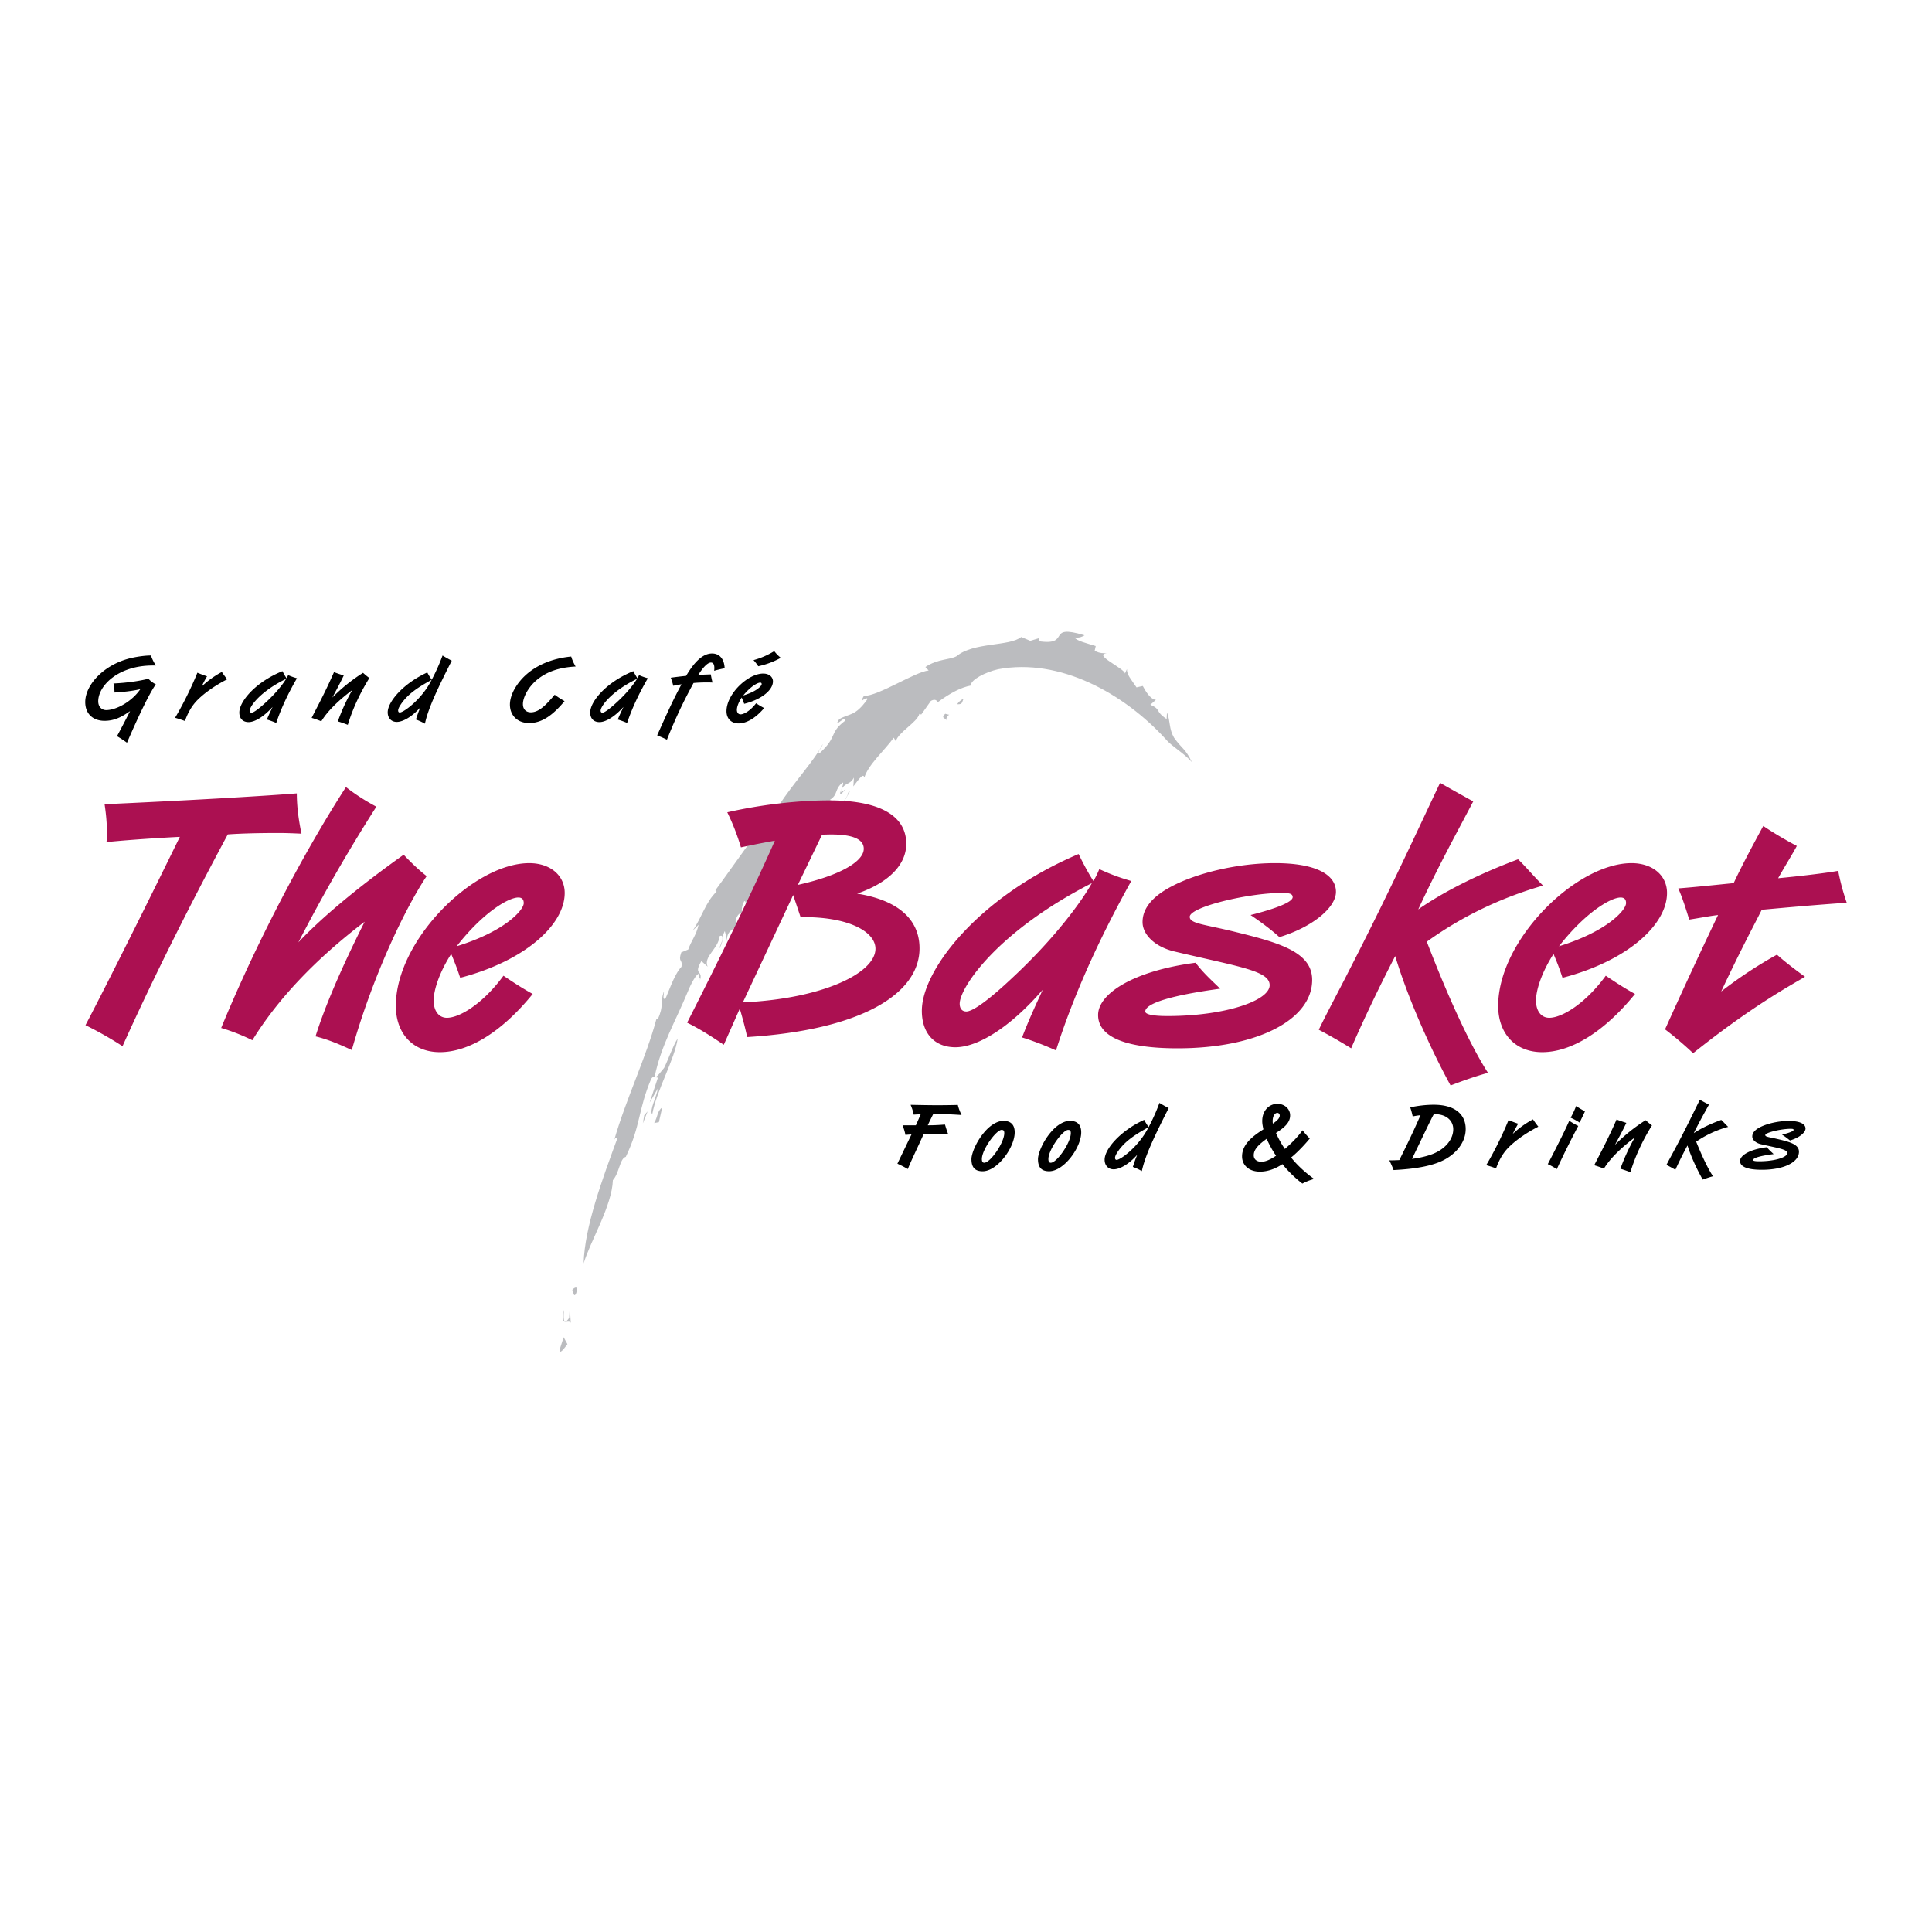 <svg xmlns="http://www.w3.org/2000/svg" width="2500" height="2500" viewBox="0 0 192.756 192.756"><g fill-rule="evenodd" clip-rule="evenodd"><path fill="#fff" d="M0 0h192.756v192.756H0V0z"/><path d="M55.841 134.636c-.029.541.398-.035.77-.527l-.377-.692-.393 1.219zM56.945 131.974l-.094-1.57-.067 1.086c-.674.996-.555-.359-.516-.811-.488 1.847.454.892.677 1.295zM57.445 129.125c.358-.858-.104-.749-.354-.424.138.115.104.749.354.424zM84.377 78.737c-.224.146-.456.345-.516.244-.088.293-.051.397.516-.244zM83.862 78.98l.062-.186-.085.152.023.034z" fill="#bbbcbf"/><path d="M69.7 92.259c-.244 1.081-.696 1.52-1.036 2.476l-.691.28c-.352 1.046.151.618.019 1.438-.733.746-1.375 2.761-1.604 3.172-.348.196-.105-.501-.159-.704-.411 1.221.05 1.339-.608 2.775l-.131-.034c-.977 3.712-3.041 8.006-4.201 12.047.131-.253.199-.148.331-.213-1.517 4.135-3.293 8.897-3.392 12.551.693-2.272 2.832-5.742 2.918-8.302.646-.704.686-2.172 1.289-2.327 1.493-3.108 1.233-4.733 2.539-7.791.274-.398.4-.09.668-.122l-.827 2.502.805-1.395c-.07.724-.875 2.21-.545 2.559.4-2.315 2.251-5.499 2.537-7.567-.503.806-.866 1.931-1.349 2.933-.342.385-.755 1.032-.952.892.667-3.196 2.066-5.478 3.323-8.52.305-.768.841-1.752 1.114-1.767-.172.519.184.24.083.686.351-1.126-.701-.481.147-1.944l.625.562c-.461-.99 1.065-1.765 1.196-3.051.489-.226.281.562-.132 1.384.617-.854.244-1.158.649-1.889l.238 1.024c-.162-1.092.855-1.344 1.297-1.669-.119-.133-.809.021-.229-.93.311-.373.344-.076.484-.124-.119-.137-.194-.639.15-1.289.267-.002.063.597.246.756.26-.487.436-.908.809-1.152.332-.938-.321-.114-.232-.755.908-1.21.767.279 1.471.054-.297 1.128-.917 2.432-1.046 3.046l.899-1.958c.169.248 1.14-1.007.792.096 1.282-1.711 2.382-4.031 3.339-5.841-.237.188-.49.465-.599.322.45-.971.666-.683.947-.753.291-.741-.143-.937-.151-1.531 1.246-1.099 1.208-1.41 2.479-2.164l-.422-.217c.88-.547.43-1.08 1.295-1.732.115.018-.043.407-.158.725.463-.813.826-.425 1.272-1.216l-.057.875c.439-.554.998-1.441 1.096-.874.388-1.301 2.031-2.724 2.935-3.986l.203.364c.24-.909 2.152-1.897 2.349-2.737l.191.062.957-1.352c.618-.361.746.291.702.115 1.235-.908 2.308-1.468 3.271-1.651.003-.593 1.474-1.336 2.73-1.627 6.188-1.161 12.586 2.441 16.713 6.956.574.711 1.791 1.367 2.627 2.31-.648-1.352-.953-1.288-1.779-2.433-.529-.926-.342-1.583-.705-2.526l-.033.662c-1.24-.841-.49-.925-1.627-1.43l.557-.49c-.559-.024-1.092-.957-1.311-1.382l-.625.141c-.541-.814-.984-1.27-.957-1.822l-.193.438c-.076-.515-3.207-1.881-1.824-2.006-.307-.047-.646.045-1.199-.266l.104-.467c-.904-.283-1.922-.52-2.107-.855.521.057.756-.081.99-.217-3.945-1.205-1.238 1.093-4.596.583l.066-.3-.883.267-.906-.382c-1.146.951-4.779.505-6.438 1.91-.664.383-1.879.251-3.119 1.082l.321.353c-1.312.106-4.966 2.53-6.467 2.544-.582 1.023.154-.008.383.284-1.269 1.812-1.828 1.418-2.842 2.034-.735 1.128.825-.615.59.149-1.633 1.239-.709 1.571-2.537 3.233-.361.017.274-.6.309-.908-.793 1.613-2.995 3.95-4.355 6.105-1.952 2.187-4.334 5.749-6.356 8.485l.117.138c-1.08 1.008-1.451 2.54-2.386 3.894l.594-.596z" fill="#bbbcbf"/><path d="M65.269 112.046l.468-.086.338-1.491c-.535.436-.404.835-.806 1.577zM64.274 111.274l-.136.801.472-1.189-.336.388zM72.989 94.238l-.146.142-1.022 2.705 1.168-2.847zM84.628 79.072c-.036.381-.391.682-.485 1.028l.652-1.136-.167.108zM94.411 71.921c-.028-.861.75-.461-.107-.708-.524.502.143.393.107.708zM96.158 69.699c-.371.17-.523.369-.667.565.622.038.462-.296.667-.565z" fill="#bbbcbf"/><path d="M30.08 83.178c-.7-.035-1.556-.069-2.256-.069-1.828 0-3.618.034-5.096.14-5.602 10.425-9.026 17.842-10.504 21.13a35.791 35.791 0 0 0-3.696-2.099c.195-.351 3.424-6.542 9.415-18.787-3.385.175-5.991.385-7.314.525 0-.175.039-.245.039-.42 0-.524.039-1.574-.234-3.358 9.959-.455 16.612-.875 19.18-1.084-.001 1.364.194 2.728.466 4.022zM37.549 80.484a167.266 167.266 0 0 0-7.78 13.539c1.984-2.134 5.485-5.178 10.504-8.746.661.699 1.478 1.504 2.295 2.133-2.101 3.149-5.33 9.795-7.469 17.352-1.128-.525-2.334-1.049-3.618-1.364.856-2.764 2.49-6.647 4.902-11.439-4.863 3.708-8.637 7.661-11.204 11.824a19.743 19.743 0 0 0-3.112-1.225c3.385-8.221 8.092-17.281 12.449-24.033.933.735 1.983 1.4 3.033 1.959zM45.563 94.408c2.646-3.393 5.174-4.863 6.146-4.863.389 0 .545.21.545.56 0 .7-1.906 2.833-6.691 4.303zm.35 3.148c6.458-1.679 10.427-5.282 10.427-8.465 0-1.75-1.439-2.974-3.54-2.974-5.525 0-13.306 7.662-13.306 14.238 0 2.729 1.673 4.618 4.396 4.618 2.801 0 6.108-1.924 9.259-5.808-.973-.524-1.984-1.189-2.918-1.818-2.023 2.764-4.357 4.197-5.641 4.197-.817 0-1.323-.699-1.323-1.714 0-1.119.623-2.903 1.751-4.653.233.56.584 1.399.895 2.379zM82.015 83.283c2.646-.141 4.163.28 4.163 1.399 0 1.259-2.334 2.659-6.575 3.604l2.412-5.003zm8.403.909c0-2.764-2.567-4.338-7.703-4.338-3.229 0-6.925.455-10.154 1.189a22.729 22.729 0 0 1 1.362 3.499c.661-.14 1.79-.385 3.385-.665-1.556 3.533-4.435 9.655-8.753 18.156 1.284.63 2.529 1.435 3.657 2.203l1.595-3.603c.272.909.544 1.924.739 2.834 11.36-.7 17.195-4.304 17.195-8.851 0-2.833-2.062-4.792-6.225-5.458 3.23-1.117 4.902-2.936 4.902-4.966zm-10.543 7.312c4.902-.07 7.47 1.505 7.47 3.149 0 2.449-5.33 5.002-13.228 5.352L79.136 89.3l.739 2.204zM108.936 88.11c-.973 1.749-3.617 5.423-7.896 9.41-2.334 2.204-3.969 3.395-4.63 3.395-.467 0-.661-.351-.661-.771-.001-1.608 3.733-7.206 13.187-12.034zm-1.323-2.902c-9.92 4.198-15.64 11.543-15.64 15.637 0 2.309 1.323 3.639 3.346 3.639 2.218 0 5.448-1.96 8.714-5.738-.506 1.12-1.283 2.729-2.061 4.758 1.127.35 2.295.805 3.385 1.295 1.711-5.388 4.24-11.02 7.508-16.897-.389-.14-1.361-.35-3.189-1.189a8.828 8.828 0 0 1-.584 1.189c-.545-.84-1.051-1.82-1.479-2.694zM117.184 94.933c-1.945-.455-3.191-1.68-3.191-2.939 0-1.364.973-2.554 2.918-3.568 2.529-1.33 6.576-2.31 10.311-2.31 4.006 0 6.068 1.12 6.068 2.869 0 1.539-2.295 3.498-5.641 4.513-1.051-.944-2.062-1.644-2.879-2.204 2.762-.7 4.201-1.329 4.201-1.784 0-.385-.428-.419-1.127-.419-3.309 0-9.143 1.399-9.143 2.379 0 .665 1.322.735 4.24 1.435 4.59 1.119 7.975 2.029 7.975 4.862 0 3.954-5.447 6.822-13.422 6.822-5.33 0-7.936-1.189-7.936-3.323s3.539-4.408 9.727-5.213c.816 1.085 1.75 1.89 2.449 2.589-4.9.665-7.469 1.47-7.469 2.274 0 .314.895.454 2.217.454 5.758 0 10.193-1.539 10.193-3.078.001-1.436-2.995-1.82-9.491-3.359zM146.982 79.959c-1.439 2.764-3.424 6.332-5.484 10.775 2.295-1.609 5.68-3.394 9.959-5.002.701.665 1.518 1.644 2.49 2.624-4.24 1.225-8.094 3.079-11.594 5.598 2.49 6.472 4.668 10.88 6.107 13.083-1.051.28-2.373.735-3.734 1.26-2.334-4.268-4.436-9.271-5.525-12.909-1.943 3.744-3.539 7.207-4.395 9.201a54.415 54.415 0 0 0-3.23-1.854c.896-1.855 1.945-3.779 2.918-5.703 4.086-7.941 7.004-14.343 9.182-18.926 1.595.909 2.685 1.504 3.306 1.853z" fill="#ab1051"/><path d="M155.541 94.408c2.646-3.393 5.174-4.863 6.146-4.863.391 0 .545.21.545.56 0 .7-1.906 2.833-6.691 4.303zm.35 3.148c6.459-1.679 10.428-5.282 10.428-8.465 0-1.75-1.439-2.974-3.541-2.974-5.525 0-13.305 7.662-13.305 14.238 0 2.729 1.672 4.618 4.396 4.618 2.801 0 6.107-1.924 9.258-5.808-.973-.524-1.984-1.189-2.918-1.818-2.021 2.764-4.355 4.197-5.641 4.197-.816 0-1.322-.699-1.322-1.714 0-1.119.623-2.903 1.75-4.653.234.56.584 1.399.895 2.379zM179.271 84.402c-.389.735-1.09 1.854-1.867 3.219 1.867-.175 4.631-.49 5.992-.735a22.66 22.66 0 0 0 .855 3.183s-2.84.175-8.48.7c-.623 1.259-2.062 3.918-4.047 8.151a43.027 43.027 0 0 1 5.564-3.673c.816.734 1.828 1.503 2.799 2.204-1.4.84-5.252 2.903-11.164 7.626a35.278 35.278 0 0 0-2.801-2.379 537.643 537.643 0 0 1 5.289-11.404c-.893.105-1.943.315-2.877.455-.312-1.015-.662-2.134-1.09-3.114 1.828-.14 3.734-.35 5.525-.525.738-1.574 1.75-3.498 2.955-5.702.974.665 2.221 1.4 3.347 1.994z" fill="#ab1051"/><path d="M91.376 112.271c.15-.332.311-.702.482-1.099-.226.009-.482.019-.696.037a4.801 4.801 0 0 0-.311-.979c1.007.019 1.917.037 2.688.037a86.4 86.4 0 0 0 2.023-.027c.064.276.192.636.375 1.006-1.424-.102-2.367-.093-2.827-.102-.16.332-.364.72-.546 1.126h.15c.45 0 1.028-.028 1.563-.074.043.11.118.425.31.924-.332-.011-.685 0-1.006 0-.578 0-1.082 0-1.424.018-.664 1.477-1.242 2.64-1.584 3.498a10.78 10.78 0 0 0-1.038-.535l1.402-2.917c-.139.009-.354.019-.6.047a5.394 5.394 0 0 0-.289-.96h1.328zM98.035 116.857c-.793 0-1.114-.415-1.114-1.219 0-.526.493-1.836 1.446-2.861.6-.646 1.252-.95 1.723-.95.762 0 1.146.388 1.146 1.154 0 1.486-1.713 3.876-3.201 3.876zm1.895-4.126c-.535 0-1.969 1.966-1.969 2.907 0 .222.062.369.234.369.609 0 2.002-2.003 2.002-2.953 0-.23-.064-.323-.267-.323zM106.834 113.055c0 .95-1.391 2.953-2 2.953-.172 0-.236-.147-.236-.369 0-.941 1.434-2.907 1.971-2.907.202-.001.265.092.265.323zm1.039-.074c0-.767-.385-1.154-1.145-1.154-.473 0-1.125.305-1.725.95-.953 1.025-1.445 2.335-1.445 2.861 0 .804.322 1.219 1.113 1.219 1.489 0 3.202-2.39 3.202-3.876zM114.586 112.464c-.932 1.893-2.783 3.258-3.18 3.258-.107 0-.16-.092-.16-.193 0-.147.086-.323.182-.48.674-1.099 1.756-1.819 3.158-2.585zm1.092-2.427a19.169 19.169 0 0 1-1.08 2.418c-.15-.231-.322-.48-.439-.729-2.389 1.089-3.951 2.916-3.951 3.978 0 .573.365.96.9.96.588 0 1.477-.471 2.354-1.449-.182.425-.32.841-.438 1.209.299.102.621.259.898.416.332-1.569 1.328-3.627 2.678-6.285a13.225 13.225 0 0 1-.922-.518zM126.373 113.618c.256.562.557 1.135.941 1.688-.545.369-1.027.6-1.467.6-.48 0-.76-.258-.76-.646.001-.627.569-1.116 1.286-1.642zm.932-.582c.91-.581 1.412-1.07 1.412-1.754 0-.655-.566-1.153-1.273-1.153-.781 0-1.51.637-1.51 1.717 0 .295.064.582.117.831-1.359.849-2.129 1.651-2.129 2.704 0 .876.695 1.513 1.777 1.513.738 0 1.498-.249 2.248-.747a11.872 11.872 0 0 0 1.99 1.938c.184-.092.535-.285 1.178-.461-.834-.581-1.723-1.402-2.301-2.142.289-.221 1.059-.914 1.863-1.892a7.927 7.927 0 0 1-.719-.821c-.588.803-1.23 1.394-1.766 1.864a9.933 9.933 0 0 1-.887-1.597zm-.311-.932a1.514 1.514 0 0 1-.021-.231c0-.581.246-.84.471-.84.129 0 .236.111.236.259 0 .276-.268.525-.686.812zM143.182 111.163c1.049 0 1.809.59 1.809 1.504 0 .987-.771 1.975-2.098 2.483-.504.193-1.199.368-2.014.47.031-.083.053-.12.096-.203 1.125-2.325 1.799-3.766 2.078-4.254h.129zm-4.145 5.574c2.248-.111 3.93-.425 5.074-1.034 1.328-.71 2.121-1.864 2.121-3.055 0-1.477-1.082-2.427-3.18-2.427-.814 0-1.584.102-2.355.258.107.314.193.627.246.905.203-.038.48-.093.781-.121-1.027 2.354-1.809 3.84-2.109 4.477a16.47 16.47 0 0 1-1.006.027c.108.205.258.517.428.97zM153.479 112.409c-1.455.738-2.611 1.643-3.18 2.298-.438.507-.781 1.135-1.037 1.864-.492-.185-.824-.277-.984-.323.545-.896 1.51-2.714 2.227-4.495.492.203.824.313.963.36-.191.323-.375.674-.535 1.015a9.324 9.324 0 0 1 2.014-1.449c.158.24.34.49.532.73zM158.127 110.886c-.162.378-.365.757-.525 1.117a6.499 6.499 0 0 0-.9-.49c.172-.294.375-.71.547-1.162.288.194.599.369.878.535zm-.664 1.449c-1.393 2.64-2.035 4.098-2.141 4.31a7.017 7.017 0 0 0-.9-.498c1.199-2.308 1.906-3.766 2.141-4.329.246.165.535.341.9.517zM162.258 112.03c-.332.711-.727 1.439-1.135 2.196a17.12 17.12 0 0 1 3.062-2.464c.16.147.375.332.631.517-.963 1.551-1.691 3.147-2.15 4.67-.322-.12-.666-.249-.996-.341.375-1.09.984-2.354 1.434-3.12-1.455 1.089-2.516 2.169-3.082 3.11a10.303 10.303 0 0 0-.965-.342c.439-.886 1.285-2.408 2.227-4.559.31.112.654.232.974.333zM170.502 110.212c-.396.729-.941 1.671-1.51 2.843.633-.425 1.562-.896 2.74-1.32.193.176.418.435.686.693a10.444 10.444 0 0 0-3.189 1.476c.686 1.707 1.283 2.871 1.68 3.452-.289.074-.652.194-1.027.332-.643-1.126-1.221-2.445-1.521-3.405a39.737 39.737 0 0 0-1.209 2.427 15.63 15.63 0 0 0-.889-.488c.246-.489.535-.997.803-1.505 1.125-2.095 1.928-3.784 2.527-4.993.438.239.737.396.909.488zM175.705 114.162c-.535-.12-.879-.442-.879-.775 0-.36.268-.673.805-.941.695-.351 1.809-.609 2.836-.609 1.104 0 1.67.296 1.67.758 0 .405-.631.923-1.553 1.19a7.094 7.094 0 0 0-.791-.582c.76-.185 1.156-.351 1.156-.471 0-.102-.119-.11-.311-.11-.91 0-2.516.369-2.516.627 0 .176.363.194 1.166.379 1.264.296 2.195.535 2.195 1.282 0 1.044-1.5 1.8-3.695 1.8-1.465 0-2.182-.313-2.182-.877 0-.562.973-1.162 2.676-1.375.225.287.482.499.674.684-1.348.175-2.055.388-2.055.6 0 .083.246.12.609.12 1.584 0 2.805-.406 2.805-.812.001-.38-.823-.483-2.61-.888zM15.056 65.401c.128.351.289.692.503.997h-.321c-3.469 0-5.438 2.03-5.438 3.571 0 .582.386.877.792.877 1.06 0 2.623-.914 3.404-2.086-.878.203-1.735.277-2.569.333-.011-.304-.032-.628-.107-.905 1.21-.046 2.537-.23 3.49-.47.192.221.46.415.738.563-.471.618-1.477 2.565-2.88 5.823-.139-.102-.45-.333-.995-.655.01-.019.46-.84 1.306-2.501-.813.563-1.542.969-2.548.969-1.156 0-1.927-.701-1.927-1.873 0-1.698 1.831-3.729 4.507-4.375.856-.203 1.638-.268 1.97-.268h.075zM22.668 67.773c-1.456.738-2.613 1.643-3.18 2.298-.438.508-.781 1.136-1.038 1.864-.493-.185-.824-.276-.985-.323.545-.895 1.509-2.713 2.227-4.495.493.203.824.313.963.359-.192.324-.375.674-.535 1.016a9.299 9.299 0 0 1 2.013-1.449c.16.241.342.49.535.73zM28.545 67.728c-.268.461-.996 1.431-2.173 2.482-.643.581-1.092.895-1.274.895-.129 0-.183-.092-.183-.203.001-.424 1.028-1.901 3.63-3.174zm-.364-.767c-2.73 1.107-4.304 3.045-4.304 4.125 0 .609.364.96.921.96.61 0 1.499-.517 2.398-1.514-.139.295-.353.72-.567 1.255.311.093.631.212.932.341.471-1.421 1.167-2.907 2.066-4.458-.107-.037-.374-.092-.878-.314a2.25 2.25 0 0 1-.161.314 6.71 6.71 0 0 1-.407-.709zM34.294 67.395c-.332.71-.728 1.44-1.135 2.197a17.12 17.12 0 0 1 3.062-2.464c.161.147.375.333.632.517-.964 1.551-1.691 3.147-2.152 4.67-.321-.12-.664-.249-.995-.341a19.247 19.247 0 0 1 1.434-3.12c-1.456 1.089-2.516 2.169-3.083 3.11a9.98 9.98 0 0 0-.963-.341c.439-.887 1.285-2.409 2.227-4.56.309.11.652.23.973.332zM43.062 67.829c-.932 1.892-2.783 3.258-3.18 3.258-.107 0-.16-.092-.16-.193 0-.148.085-.323.182-.48.674-1.1 1.756-1.819 3.158-2.585zm1.092-2.428a19.266 19.266 0 0 1-1.082 2.418c-.15-.23-.321-.48-.439-.729-2.387 1.089-3.951 2.916-3.951 3.978 0 .572.364.959.899.959.589 0 1.478-.471 2.355-1.449-.182.425-.321.84-.439 1.209.299.102.621.259.899.415.332-1.568 1.327-3.627 2.676-6.285-.34-.174-.65-.35-.918-.516zM57.429 66.5c-1.574.083-2.784.479-3.758 1.246-.985.784-1.499 1.846-1.499 2.501 0 .517.311.821.792.821.813 0 1.52-.739 2.376-1.754.3.222.643.443.985.637-1.156 1.385-2.237 2.188-3.533 2.188-1.156 0-1.917-.757-1.917-1.846 0-.499.182-1.117.568-1.735 1.049-1.698 3.04-2.815 5.545-3.055.141.461.313.766.441.997zM63.553 67.728c-.268.461-.996 1.431-2.173 2.482-.643.581-1.092.895-1.274.895-.128 0-.182-.092-.182-.203-.001-.424 1.027-1.901 3.629-3.174zm-.365-.767c-2.73 1.107-4.304 3.045-4.304 4.125 0 .609.364.96.921.96.61 0 1.499-.517 2.398-1.514-.139.295-.353.72-.567 1.255.311.093.632.212.932.341.471-1.421 1.167-2.907 2.066-4.458-.107-.037-.375-.092-.878-.314a2.249 2.249 0 0 1-.16.314 6.72 6.72 0 0 1-.408-.709zM71.25 66.924c.011-.074.021-.194.021-.268 0-.351-.107-.553-.342-.553-.311 0-.75.424-1.264 1.236.578-.037 1.006-.046 1.252-.055.043.268.107.554.171.812-.203-.009-.471-.009-.674-.009-.396 0-.835.019-1.22.056-.514.96-1.51 2.769-2.655 5.657-.343-.175-.686-.313-.975-.434.707-1.56 1.457-3.304 2.43-5.095-.267.037-.556.093-.824.148a5.731 5.731 0 0 0-.247-.803c.439-.064.953-.129 1.531-.185.868-1.467 1.703-2.233 2.591-2.233.739 0 1.221.554 1.253 1.477-.245.046-.598.12-1.048.249zM74.151 69.388c.728-.895 1.424-1.283 1.691-1.283.107 0 .15.056.15.148.001.185-.524.748-1.841 1.135zm.097.831c1.777-.443 2.869-1.394 2.869-2.234 0-.461-.396-.784-.974-.784-1.52 0-3.661 2.021-3.661 3.756 0 .72.46 1.218 1.209 1.218.771 0 1.681-.508 2.548-1.532a10.116 10.116 0 0 1-.803-.479c-.557.729-1.199 1.107-1.553 1.107-.225 0-.364-.185-.364-.452 0-.295.171-.766.482-1.227.064.147.161.369.247.627zm2.997-5.252a8.02 8.02 0 0 1-2.066.896c.161.175.332.388.471.609a8.187 8.187 0 0 0 2.249-.84c-.333-.268-.525-.507-.654-.665z"/></g></svg>